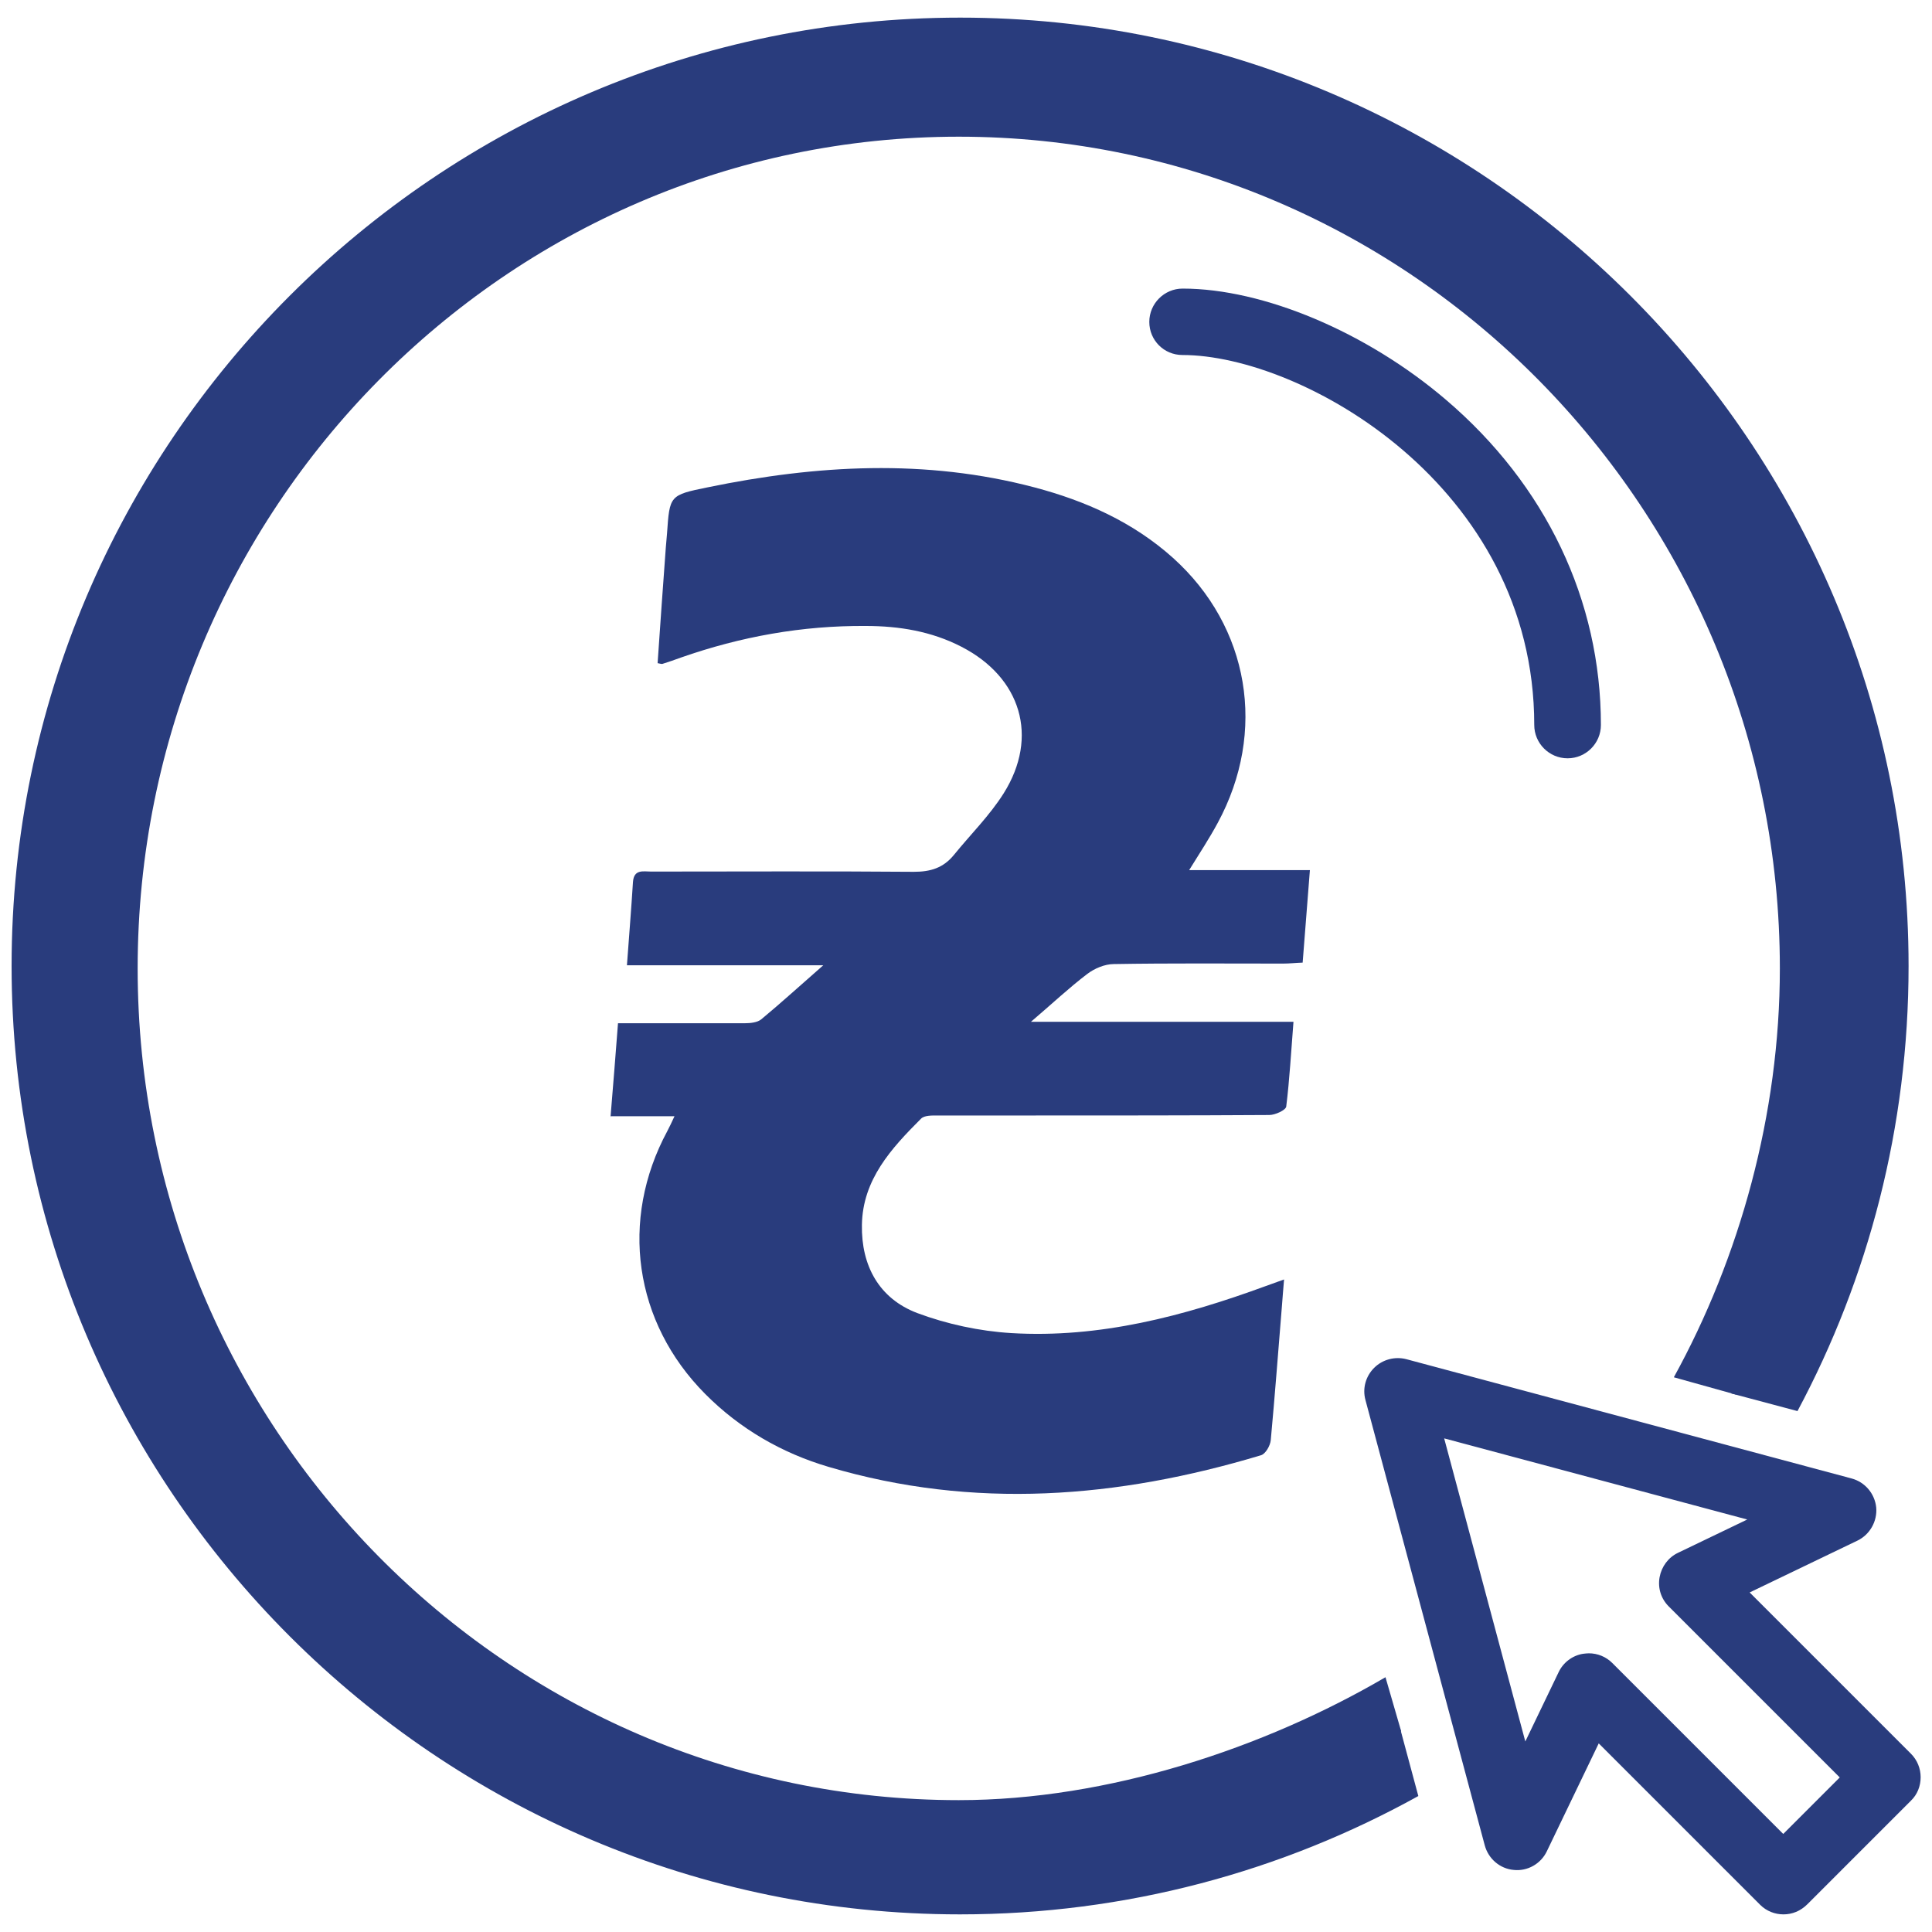 <?xml version="1.0" encoding="UTF-8"?>
<svg xmlns="http://www.w3.org/2000/svg" xmlns:xlink="http://www.w3.org/1999/xlink" version="1.1" id="PRICE" x="0px" y="0px" viewBox="0 0 800 800" style="enable-background:new 0 0 800 800;" xml:space="preserve"> <style type="text/css"> .st0{fill:#293C7D;} </style> <g> <g> <g> <g> <path class="st0" d="M619.8,731.9l6-12.5c-2.6,1.9-5.2,3.7-7.9,5.5L619.8,731.9z"></path> </g> <g> <path class="st0" d="M397.5,765.2C196.2,765.2,32.4,601.4,32.4,400S196.2,34.8,397.6,34.8S762.8,198.6,762.8,400 c0,64.2-16.7,124.5-45.9,177l27.4,7.3c29.4-55,46-117.7,46-184.3c0-216.5-176.2-392.7-392.7-392.7C181,7.3,4.8,183.5,4.8,400 S181,792.7,397.5,792.7c68.8,0,133.5-17.8,189.8-49l-7.4-27.5C526.2,747.3,463.9,765.2,397.5,765.2z"></path> </g> <g> <path class="st0" d="M397,745.4C209.5,745.4,57,590.9,57,401S209.5,56.6,397,56.6S737,211.1,737,401 c0,60.5-16.7,119.9-43.9,169.3l25.8,7.2c27.3-51.9,48.6-113.7,48.6-176.5c0-204.2-168.4-379-370-379 C195.9,22,26.4,196.7,26.4,401c0,204.2,169.1,377.6,370.7,377.6c64.1,0,130.6-32.3,183.1-61.7l-6.5-22.4 C523.6,723.8,458.9,745.4,397,745.4z"></path> </g> </g> <g> <g> <path class="st0" d="M738.5,792.7c-3.5,0-7-1.3-9.7-4L662,721.9l-21.5,44.7c-2.5,5.2-8,8.3-13.7,7.7c-5.7-0.5-10.5-4.6-12-10.2 l-49.4-184.4c-1.3-4.8,0.1-9.8,3.6-13.3s8.6-4.8,13.3-3.6l184.4,49.4c5.6,1.5,9.6,6.3,10.2,12c0.5,5.7-2.6,11.2-7.7,13.7 l-44.7,21.5l66.8,66.8c2.6,2.6,4,6.1,4,9.7c0,3.7-1.4,7.2-4,9.7l-42.9,42.9C745.5,791.4,742,792.7,738.5,792.7z M657.9,684.6 c3.6,0,7.1,1.4,9.7,4l70.8,70.8l23.4-23.4L691,665.2c-3.2-3.2-4.6-7.6-3.8-12.1c0.8-4.4,3.6-8.2,7.6-10.1l28.7-13.8L598,595.6 l33.6,125.5l13.8-28.7c1.9-4,5.7-6.9,10.1-7.6C656.4,684.7,657.2,684.6,657.9,684.6z"></path> </g> </g> </g> <path class="st0" d="M489.6,147c49.4,0,145.7,54.1,145.7,153.2c0,7.6,6.2,13.8,13.8,13.8s13.8-6.2,13.8-13.8 c0-51.6-22.8-99.4-64.2-134.7c-32.8-28-75.6-46-109-46c-7.6,0-13.8,6.2-13.8,13.8S482,147,489.6,147z"></path> </g> <path class="st0" d="M252.8,462.6c1.1-13.5,2.1-25.6,3.1-38.9c6.7,0,13.2,0,19.6,0c11,0,21.9,0,32.9,0c2.3,0,5.2-0.3,6.8-1.6 c8.2-6.8,16.1-14,25.7-22.4h-81.3c0.9-12.3,1.8-23.4,2.5-34.5c0.4-5.4,4.3-4.3,7.5-4.3c36.3,0,72.6-0.2,108.8,0.1 c6.9,0,12.2-1.6,16.6-7c6.9-8.5,14.8-16.3,20.6-25.5c14.7-23.4,7.2-48-17.5-60.7c-12.4-6.4-25.8-8.6-39.6-8.6 c-26.3-0.2-51.8,4.4-76.6,13.1c-2.5,0.9-5,1.8-7.6,2.6c-0.4,0.1-0.9-0.1-2-0.3c1.1-15.9,2.2-31.9,3.4-47.9c0.1-1.9,0.4-3.9,0.5-5.8 c1.1-15.7,1-15.9,16.8-19.1c45.1-9.3,90.2-11.9,135.3,0c21.2,5.6,40.9,14.4,57.4,29.2c31.7,28.5,39,72,18.5,109.8 c-3.4,6.3-7.4,12.4-11.8,19.5h50c-1,13.1-2,25.3-3,38.3c-2.9,0.1-5.5,0.4-8.1,0.4c-23.4,0-46.7-0.2-70.1,0.2c-3.7,0-8,1.8-11,4.1 c-7.5,5.7-14.4,12.2-23.3,19.8h108.7c-1,12.5-1.6,23.8-3,35.1c-0.2,1.5-4.6,3.5-7,3.5c-33.1,0.2-66.2,0.2-99.3,0.2 c-12.7,0-25.3,0-38,0c-2.3,0-5.5-0.1-6.9,1.3c-12.3,12.3-24.2,25.2-24.5,44c-0.3,16.9,7.1,30.5,22.9,36.5 c12.3,4.6,25.8,7.5,38.9,8.3c36.6,2.2,71.4-7,105.5-19.5c2-0.7,4.1-1.5,7.5-2.7c-0.4,4.3-0.6,7.8-0.9,11.2 c-1.5,18.4-2.9,36.9-4.6,55.3c-0.2,2.3-2.2,5.8-4.1,6.3c-59.2,17.8-118.9,22.6-179,4.8c-19.3-5.7-36.7-15.7-51.1-30.2 c-29.5-29.7-35.5-72-15.7-108.8c0.9-1.7,1.7-3.4,3-6.2h-26.4L252.8,462.6z"></path> </svg>
